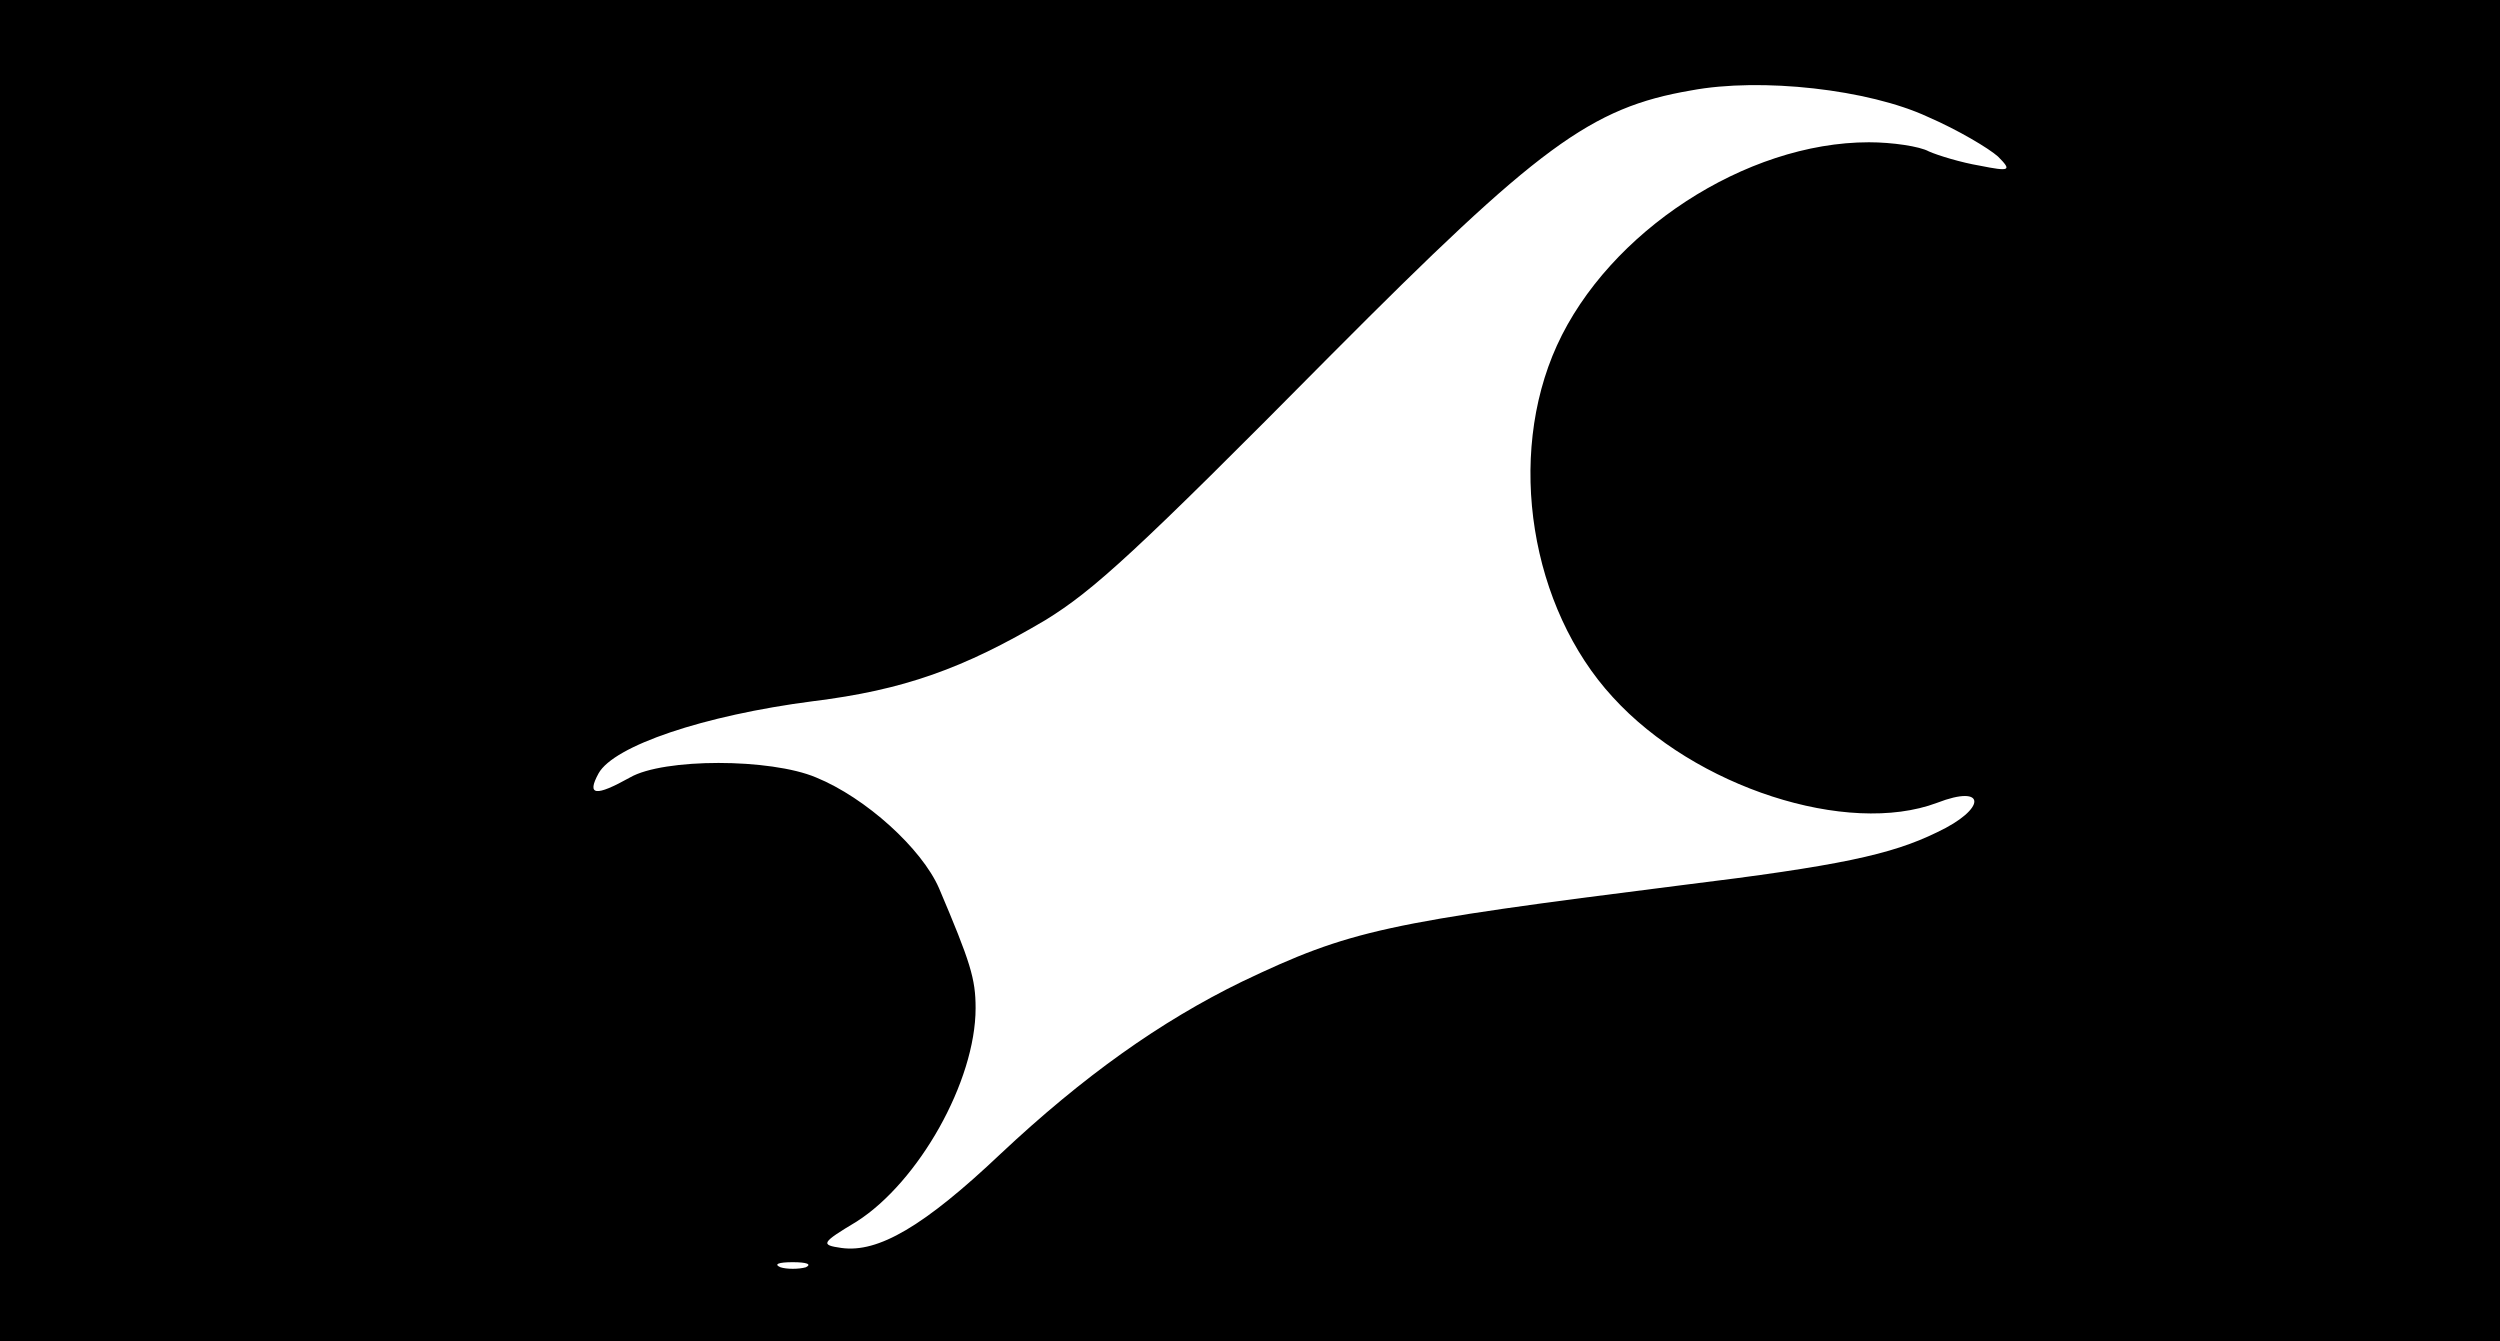 <?xml version="1.0" standalone="no"?>
<!DOCTYPE svg PUBLIC "-//W3C//DTD SVG 20010904//EN"
 "http://www.w3.org/TR/2001/REC-SVG-20010904/DTD/svg10.dtd">
<svg version="1.0" xmlns="http://www.w3.org/2000/svg"
 width="246pt" height="132pt" viewBox="0 0 246 132"
 preserveAspectRatio="xMidYMid meet">

<g transform="translate(0,132) scale(0.1,-0.1)"
fill="#000000" stroke="none">
<path d="M0 660 l0 -660 1230 0 1230 0 0 660 0 660 -1230 0 -1230 0 0 -660z
m1897 545 c30 -13 60 -31 69 -39 14 -14 12 -15 -18 -9 -18 3 -41 10 -50 14 -9
5 -36 9 -59 9 -121 0 -256 -88 -307 -200 -50 -110 -26 -258 55 -346 81 -89
231 -137 319 -104 49 19 49 -6 0 -29 -45 -22 -96 -33 -251 -52 -293 -37 -326
-44 -433 -95 -80 -39 -156 -93 -237 -169 -76 -72 -121 -98 -157 -93 -21 3 -20
5 15 26 61 39 117 138 117 210 0 29 -5 45 -36 118 -17 39 -72 89 -121 109 -45
19 -150 19 -183 0 -34 -19 -43 -18 -31 4 15 27 103 57 211 71 89 11 148 32
229 80 47 29 88 66 281 261 204 205 255 243 354 260 69 13 175 1 233 -26z
m-1104 -1132 c-7 -2 -19 -2 -25 0 -7 3 -2 5 12 5 14 0 19 -2 13 -5z"/>
</g>
</svg>
